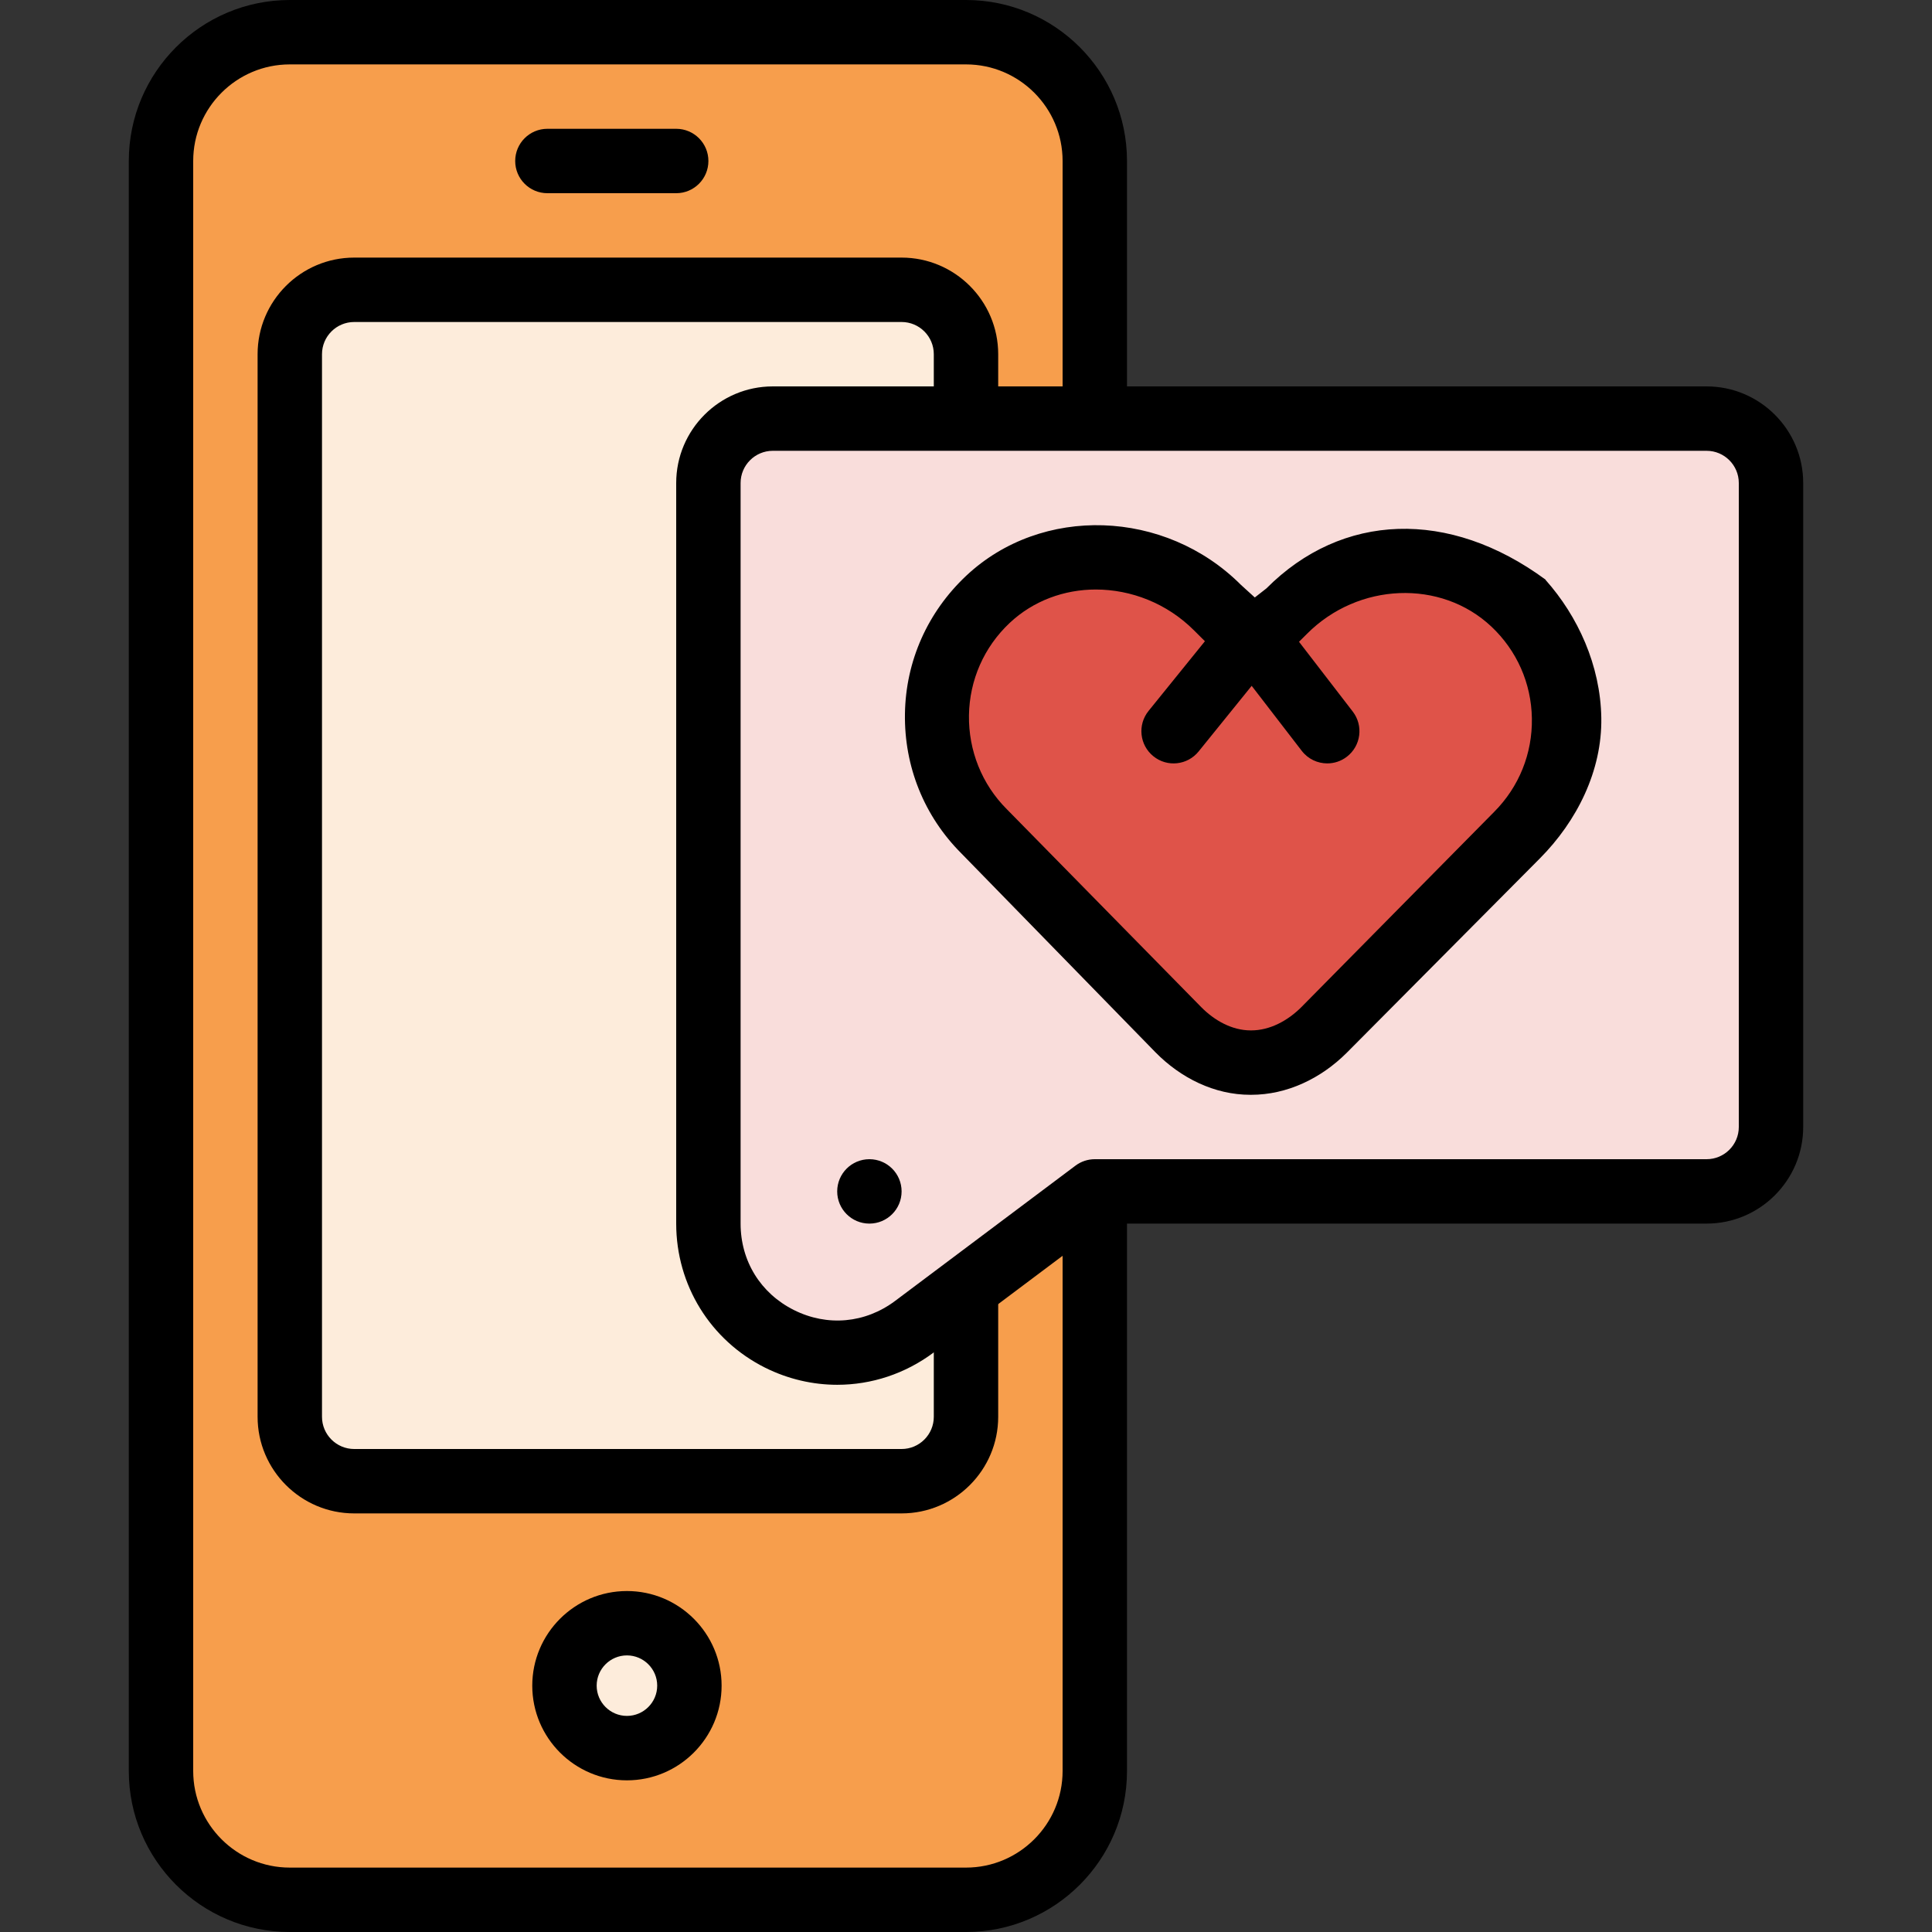 <?xml version="1.0" encoding="iso-8859-1"?>
<!-- Uploaded to: SVG Repo, www.svgrepo.com, Generator: SVG Repo Mixer Tools -->
<svg height="800px" width="800px" version="1.1" id="Layer_1" xmlns="http://www.w3.org/2000/svg" xmlns:xlink="http://www.w3.org/1999/xlink" 
	 viewBox="0 0 480 480" xml:space="preserve">
<rect x="0" y="0" width="480" height="480" fill="#333333" stroke="none"/>
<path style="fill:#F79E4C;" d="M272,40v400c0,17.68-14.32,32-32,32H72c-17.68,0-32-14.32-32-32V40C40,22.32,54.32,8,72,8h168
	C257.68,8,272,22.32,272,40z"/>
<path d="M240,480H72c-22.056,0-40-17.944-40-40V40C32,17.944,49.944,0,72,0h168c22.056,0,40,17.944,40,40v400
	C280,462.056,262.056,480,240,480z M72,16c-13.232,0-24,10.768-24,24v400c0,13.232,10.768,24,24,24h168c13.232,0,24-10.768,24-24V40
	c0-13.232-10.768-24-24-24H72z"/>
<path style="fill:#FDECDB;" d="M240,88v264c0,8.8-7.2,16-16,16H88c-8.8,0-16-7.2-16-16V88c0-8.8,7.2-16,16-16h136
	C232.8,72,240,79.2,240,88z"/>
<path d="M224,376H88c-13.232,0-24-10.768-24-24V88c0-13.232,10.768-24,24-24h136c13.232,0,24,10.768,24,24v264
	C248,365.232,237.232,376,224,376z M88,80c-4.408,0-8,3.584-8,8v264c0,4.416,3.592,8,8,8h136c4.408,0,8-3.584,8-8V88
	c0-4.416-3.592-8-8-8H88z"/>
<path d="M168,48h-32c-4.416,0-8-3.576-8-8s3.584-8,8-8h32c4.416,0,8,3.576,8,8S172.416,48,168,48z"/>
<circle style="fill:#FDECDB;" cx="155.76" cy="418.8" r="15.52"/>
<path d="M155.76,442.32c-12.976,0-23.52-10.552-23.52-23.52s10.552-23.512,23.52-23.512s23.52,10.544,23.52,23.512
	S168.728,442.32,155.76,442.32z M155.76,411.28c-4.152,0-7.52,3.376-7.52,7.512c0,4.152,3.376,7.52,7.52,7.52s7.52-3.376,7.52-7.52
	C163.28,414.656,159.904,411.28,155.76,411.28z"/>
<path style="fill:#F9DDDB;" d="M440,120v160c0,8.8-7.2,16-16,16H272l-44.8,33.6c-21.12,15.84-51.2,0.8-51.2-25.6V120
	c0-8.8,7.2-16,16-16h232C432.8,104,440,111.2,440,120z"/>
<path style="fill:#DF5349;" d="M376,149.84c16.48,15.52,16.8,41.52,0.88,57.52l-48,48c-10,9.92-26.24,9.92-36.16-0.16l-48.24-48.8
	c-15.92-15.92-15.68-41.92,0.88-57.52c16-15.04,41.44-13.44,56.96,2.08l8.8,8.8l7.92-7.92C334.48,136.32,360,134.8,376,149.84z"/>
<path d="M424,96H192c-13.232,0-24,10.768-24,24v184c0,15.256,8.472,28.976,22.096,35.8c5.704,2.84,11.824,4.248,17.92,4.248
	c8.472,0,16.88-2.72,23.984-8.048l42.664-32H424c13.232,0,24-10.768,24-24V120C448,106.768,437.232,96,424,96z M432,280
	c0,4.416-3.592,8-8,8H272c-1.728,0-3.416,0.56-4.8,1.6l-44.8,33.6c-7.44,5.576-16.84,6.432-25.144,2.28
	C188.96,321.328,184,313.304,184,304V120c0-4.416,3.592-8,8-8h232c4.408,0,8,3.584,8,8V280z"/>
<path d="M384,144.016c-24-17.664-50.592-16.688-69.36,2.168l-2.888,2.256l-3.456-3.144c-18.832-18.832-49.528-19.856-68.256-2.24
	c-9.56,9-15.016,21.168-15.208,34.272c-0.2,13.112,4.768,25.448,14.008,34.688l48.208,49.4C293.312,267.8,301.68,272,310.648,272
	c0.064,0,0.136,0,0.2,0c8.928,0,17.328-4.064,23.68-10.376l48.016-48.32c9.264-9.312,15.504-21.816,15.296-34.944
	c-0.208-13.072-5.84-25.296-13.84-34.272V144.016z M371.224,201.704l-47.976,48.584c-3.32,3.288-7.72,5.712-12.4,5.712
	c-0.032,0-0.072,0-0.104,0c-4.68,0-9.056-2.48-12.336-5.816l-48.272-49.144c-6.192-6.192-9.528-14.576-9.4-23.328
	c0.136-8.728,3.72-16.928,10.104-22.936c5.888-5.536,13.576-8.312,21.4-8.312c8.752,0,17.672,3.408,24.424,10.16l2.696,2.688
	l-14.008,17.32c-2.776,3.44-2.24,8.472,1.192,11.248c3.44,2.8,8.48,2.248,11.256-1.192l13.176-16.296l12.44,16.152
	c1.576,2.048,3.944,3.12,6.336,3.12c1.704,0,3.424-0.536,4.88-1.664c3.504-2.696,4.152-7.72,1.456-11.216l-13.352-17.336
	l1.976-1.968c12.728-12.792,33.28-13.6,45.808-1.816c6.352,5.984,9.928,14.08,10.072,22.8
	C380.736,187.232,377.4,195.496,371.224,201.704z"/>
<circle cx="216" cy="296" r="8"/>
</svg>